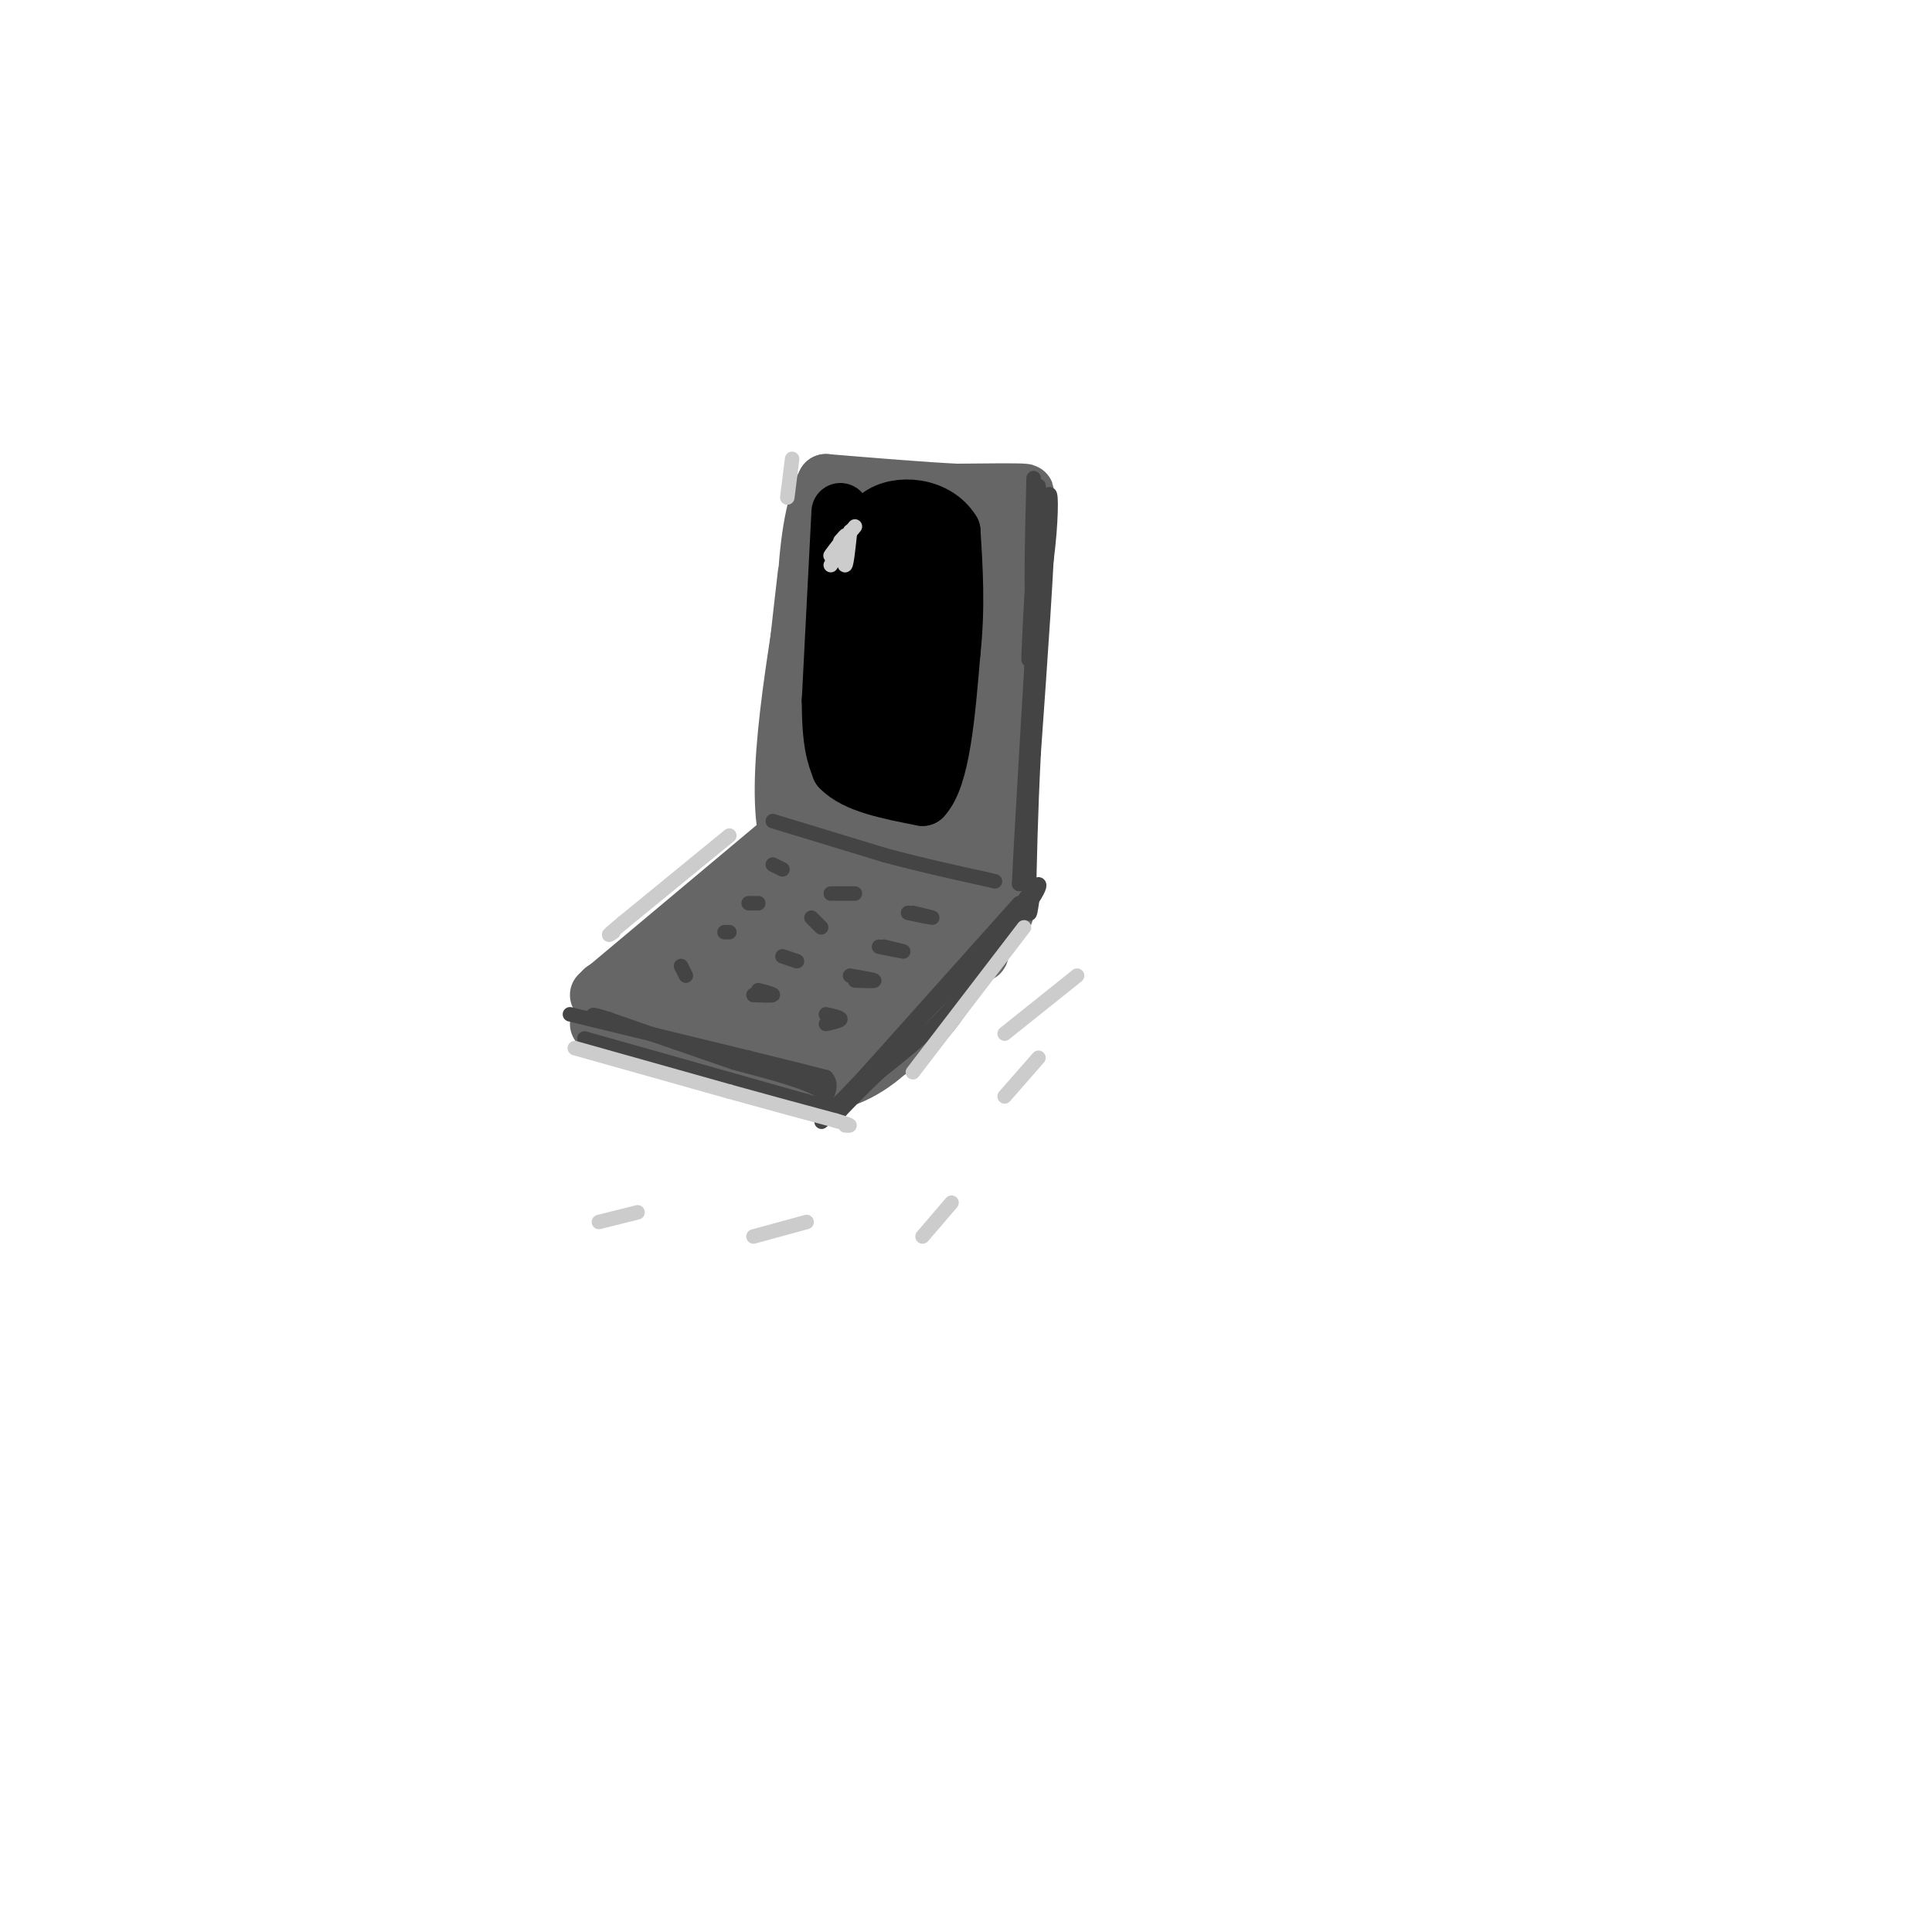 <svg viewBox='0 0 400 400' version='1.1' xmlns='http://www.w3.org/2000/svg' xmlns:xlink='http://www.w3.org/1999/xlink'><g fill='none' stroke='rgb(102,102,102)' stroke-width='12' stroke-linecap='round' stroke-linejoin='round'><path d='M167,119c-2.583,22.417 -5.167,44.833 -3,54c2.167,9.167 9.083,5.083 16,1'/><path d='M180,174c6.889,2.911 16.111,9.689 20,1c3.889,-8.689 2.444,-32.844 1,-57'/><path d='M201,118c-4.644,-9.533 -16.756,-4.867 -22,-2c-5.244,2.867 -3.622,3.933 -2,5'/><path d='M177,121c-1.733,12.333 -5.067,40.667 -4,52c1.067,11.333 6.533,5.667 12,0'/><path d='M185,173c2.536,-13.750 2.875,-48.125 2,-50c-0.875,-1.875 -2.964,28.750 -3,39c-0.036,10.250 1.982,0.125 4,-10'/><path d='M188,152c1.778,-10.267 4.222,-30.933 5,-31c0.778,-0.067 -0.111,20.467 -1,41'/><path d='M197,119c0.000,0.000 -4.000,59.000 -4,59'/><path d='M193,178c-5.500,9.500 -17.250,3.750 -29,-2'/><path d='M164,176c-4.167,-10.167 -0.083,-34.583 4,-59'/><path d='M168,117c0.667,-10.000 0.333,-5.500 0,-1'/><path d='M169,113c0.667,-1.500 1.333,-3.000 7,-3c5.667,0.000 16.333,1.500 27,3'/><path d='M209,109c0.000,0.000 -6.000,80.000 -6,80'/><path d='M203,189c-0.833,13.667 0.083,7.833 1,2'/><path d='M161,175c0.000,0.000 -37.000,31.000 -37,31'/><path d='M125,205c0.000,0.000 56.000,14.000 56,14'/><path d='M181,219c14.548,-5.964 22.917,-27.875 19,-30c-3.917,-2.125 -20.119,15.536 -26,22c-5.881,6.464 -1.440,1.732 3,-3'/><path d='M177,208c6.587,-7.194 21.554,-23.681 18,-22c-3.554,1.681 -25.629,21.528 -27,22c-1.371,0.472 17.962,-18.430 18,-20c0.038,-1.570 -19.221,14.193 -23,16c-3.779,1.807 7.920,-10.341 12,-15c4.080,-4.659 0.540,-1.830 -3,1'/><path d='M172,190c-4.099,3.393 -12.848,11.375 -13,11c-0.152,-0.375 8.292,-9.107 11,-13c2.708,-3.893 -0.321,-2.946 -6,2c-5.679,4.946 -14.007,13.893 -12,11c2.007,-2.893 14.348,-17.625 14,-18c-0.348,-0.375 -13.385,13.607 -18,18c-4.615,4.393 -0.807,-0.804 3,-6'/><path d='M151,195c2.956,-3.644 8.844,-9.756 8,-9c-0.844,0.756 -8.422,8.378 -16,16'/><path d='M124,212c0.000,0.000 48.000,12.000 48,12'/><path d='M172,224c12.667,-2.833 20.333,-15.917 28,-29'/><path d='M200,195c5.333,-5.667 4.667,-5.333 4,-5'/><path d='M208,189c0.000,0.000 0.000,-72.000 0,-72'/><path d='M208,117c1.511,-14.533 5.289,-14.867 4,-15c-1.289,-0.133 -7.644,-0.067 -14,0'/><path d='M198,102c-6.833,-0.333 -16.917,-1.167 -27,-2'/><path d='M171,100c-5.167,9.500 -4.583,34.250 -4,59'/><path d='M167,159c-0.667,10.333 -0.333,6.667 0,3'/></g>
<g fill='none' stroke='rgb(0,0,0)' stroke-width='12' stroke-linecap='round' stroke-linejoin='round'><path d='M174,106c0.000,0.000 -2.000,39.000 -2,39'/><path d='M172,145c0.000,8.833 1.000,11.417 2,14'/><path d='M174,159c3.167,3.333 10.083,4.667 17,6'/><path d='M191,165c3.833,-4.000 4.917,-17.000 6,-30'/><path d='M197,135c1.000,-9.167 0.500,-17.083 0,-25'/><path d='M197,110c-3.200,-5.267 -11.200,-5.933 -15,-3c-3.800,2.933 -3.400,9.467 -3,16'/><path d='M179,123c-0.956,9.289 -1.844,24.511 -1,31c0.844,6.489 3.422,4.244 6,2'/><path d='M184,156c2.000,-6.833 4.000,-24.917 6,-43'/><path d='M190,113c1.000,-7.167 0.500,-3.583 0,0'/></g>
<g fill='none' stroke='rgb(68,68,68)' stroke-width='3' stroke-linecap='round' stroke-linejoin='round'><path d='M160,170c0.000,0.000 23.000,7.000 23,7'/><path d='M183,177c7.333,2.000 14.167,3.500 21,5'/><path d='M204,182c3.500,0.833 1.750,0.417 0,0'/><path d='M214,99c-0.321,12.976 -0.643,25.952 0,28c0.643,2.048 2.250,-6.833 3,-14c0.750,-7.167 0.643,-12.619 0,-10c-0.643,2.619 -1.821,13.310 -3,24'/><path d='M214,127c-0.762,6.988 -1.167,12.458 -1,8c0.167,-4.458 0.905,-18.845 1,-16c0.095,2.845 -0.452,22.923 -1,43'/><path d='M213,162c-0.500,10.667 -1.250,15.833 -2,21'/><path d='M211,183c0.333,-8.000 2.167,-38.500 4,-69'/><path d='M215,114c0.533,-13.889 -0.133,-14.111 0,-13c0.133,1.111 1.067,3.556 2,6'/><path d='M217,107c-0.167,9.167 -1.583,29.083 -3,49'/><path d='M214,156c-0.667,13.333 -0.833,22.167 -1,31'/><path d='M213,187c0.000,4.667 0.500,0.833 1,-3'/><path d='M211,187c0.000,0.000 -34.000,38.000 -34,38'/><path d='M177,225c-7.556,8.222 -9.444,9.778 -3,3c6.444,-6.778 21.222,-21.889 36,-37'/><path d='M210,191c6.810,-8.071 5.833,-9.750 3,-6c-2.833,3.750 -7.524,12.929 -13,20c-5.476,7.071 -11.738,12.036 -18,17'/><path d='M182,222c-4.333,4.167 -6.167,6.083 -8,8'/><path d='M174,230c-1.333,1.000 -0.667,-0.500 0,-2'/><path d='M121,215c0.000,0.000 46.000,13.000 46,13'/><path d='M167,228c8.167,2.333 5.583,1.667 3,1'/><path d='M160,179c0.000,0.000 2.000,1.000 2,1'/><path d='M172,185c0.000,0.000 5.000,0.000 5,0'/><path d='M189,189c2.083,0.500 4.167,1.000 4,1c-0.167,0.000 -2.583,-0.500 -5,-1'/><path d='M155,187c0.000,0.000 2.000,0.000 2,0'/><path d='M168,190c0.000,0.000 2.000,2.000 2,2'/><path d='M183,196c2.083,0.500 4.167,1.000 4,1c-0.167,0.000 -2.583,-0.500 -5,-1'/><path d='M150,193c0.000,0.000 1.000,0.000 1,0'/><path d='M162,198c0.000,0.000 3.000,1.000 3,1'/><path d='M177,203c2.083,0.083 4.167,0.167 4,0c-0.167,-0.167 -2.583,-0.583 -5,-1'/><path d='M141,200c0.000,0.000 1.000,2.000 1,2'/><path d='M156,206c1.917,0.083 3.833,0.167 4,0c0.167,-0.167 -1.417,-0.583 -3,-1'/><path d='M171,210c1.500,0.333 3.000,0.667 3,1c0.000,0.333 -1.500,0.667 -3,1'/><path d='M118,210c0.000,0.000 37.000,9.000 37,9'/><path d='M155,219c8.833,2.167 12.417,3.083 16,4'/><path d='M171,223c2.036,2.083 -0.875,5.292 -1,6c-0.125,0.708 2.536,-1.083 0,-3c-2.536,-1.917 -10.268,-3.958 -18,-6'/><path d='M152,220c-7.333,-2.500 -16.667,-5.750 -26,-9'/><path d='M126,211c-4.667,-1.500 -3.333,-0.750 -2,0'/></g>
<g fill='none' stroke='rgb(204,204,204)' stroke-width='3' stroke-linecap='round' stroke-linejoin='round'><path d='M172,117c0.000,0.000 2.000,-3.000 2,-3'/><path d='M174,114c0.489,0.511 0.711,3.289 1,3c0.289,-0.289 0.644,-3.644 1,-7'/><path d='M177,109c-2.333,2.833 -4.667,5.667 -5,6c-0.333,0.333 1.333,-1.833 3,-4'/><path d='M175,111c0.333,-0.500 -0.333,0.250 -1,1'/><path d='M164,95c0.000,0.000 -1.000,8.000 -1,8'/><path d='M151,173c0.000,0.000 -22.000,18.000 -22,18'/><path d='M129,191c-4.000,3.333 -3.000,2.667 -2,2'/><path d='M119,217c0.000,0.000 32.000,9.000 32,9'/><path d='M151,226c9.000,2.500 15.500,4.250 22,6'/><path d='M173,232c4.000,1.167 3.000,1.083 2,1'/><path d='M212,192c0.000,0.000 -23.000,30.000 -23,30'/><path d='M223,202c0.000,0.000 -15.000,12.000 -15,12'/><path d='M215,219c0.000,0.000 -7.000,8.000 -7,8'/><path d='M197,249c0.000,0.000 -6.000,7.000 -6,7'/><path d='M167,253c0.000,0.000 -11.000,3.000 -11,3'/><path d='M132,251c0.000,0.000 -8.000,2.000 -8,2'/></g>
</svg>